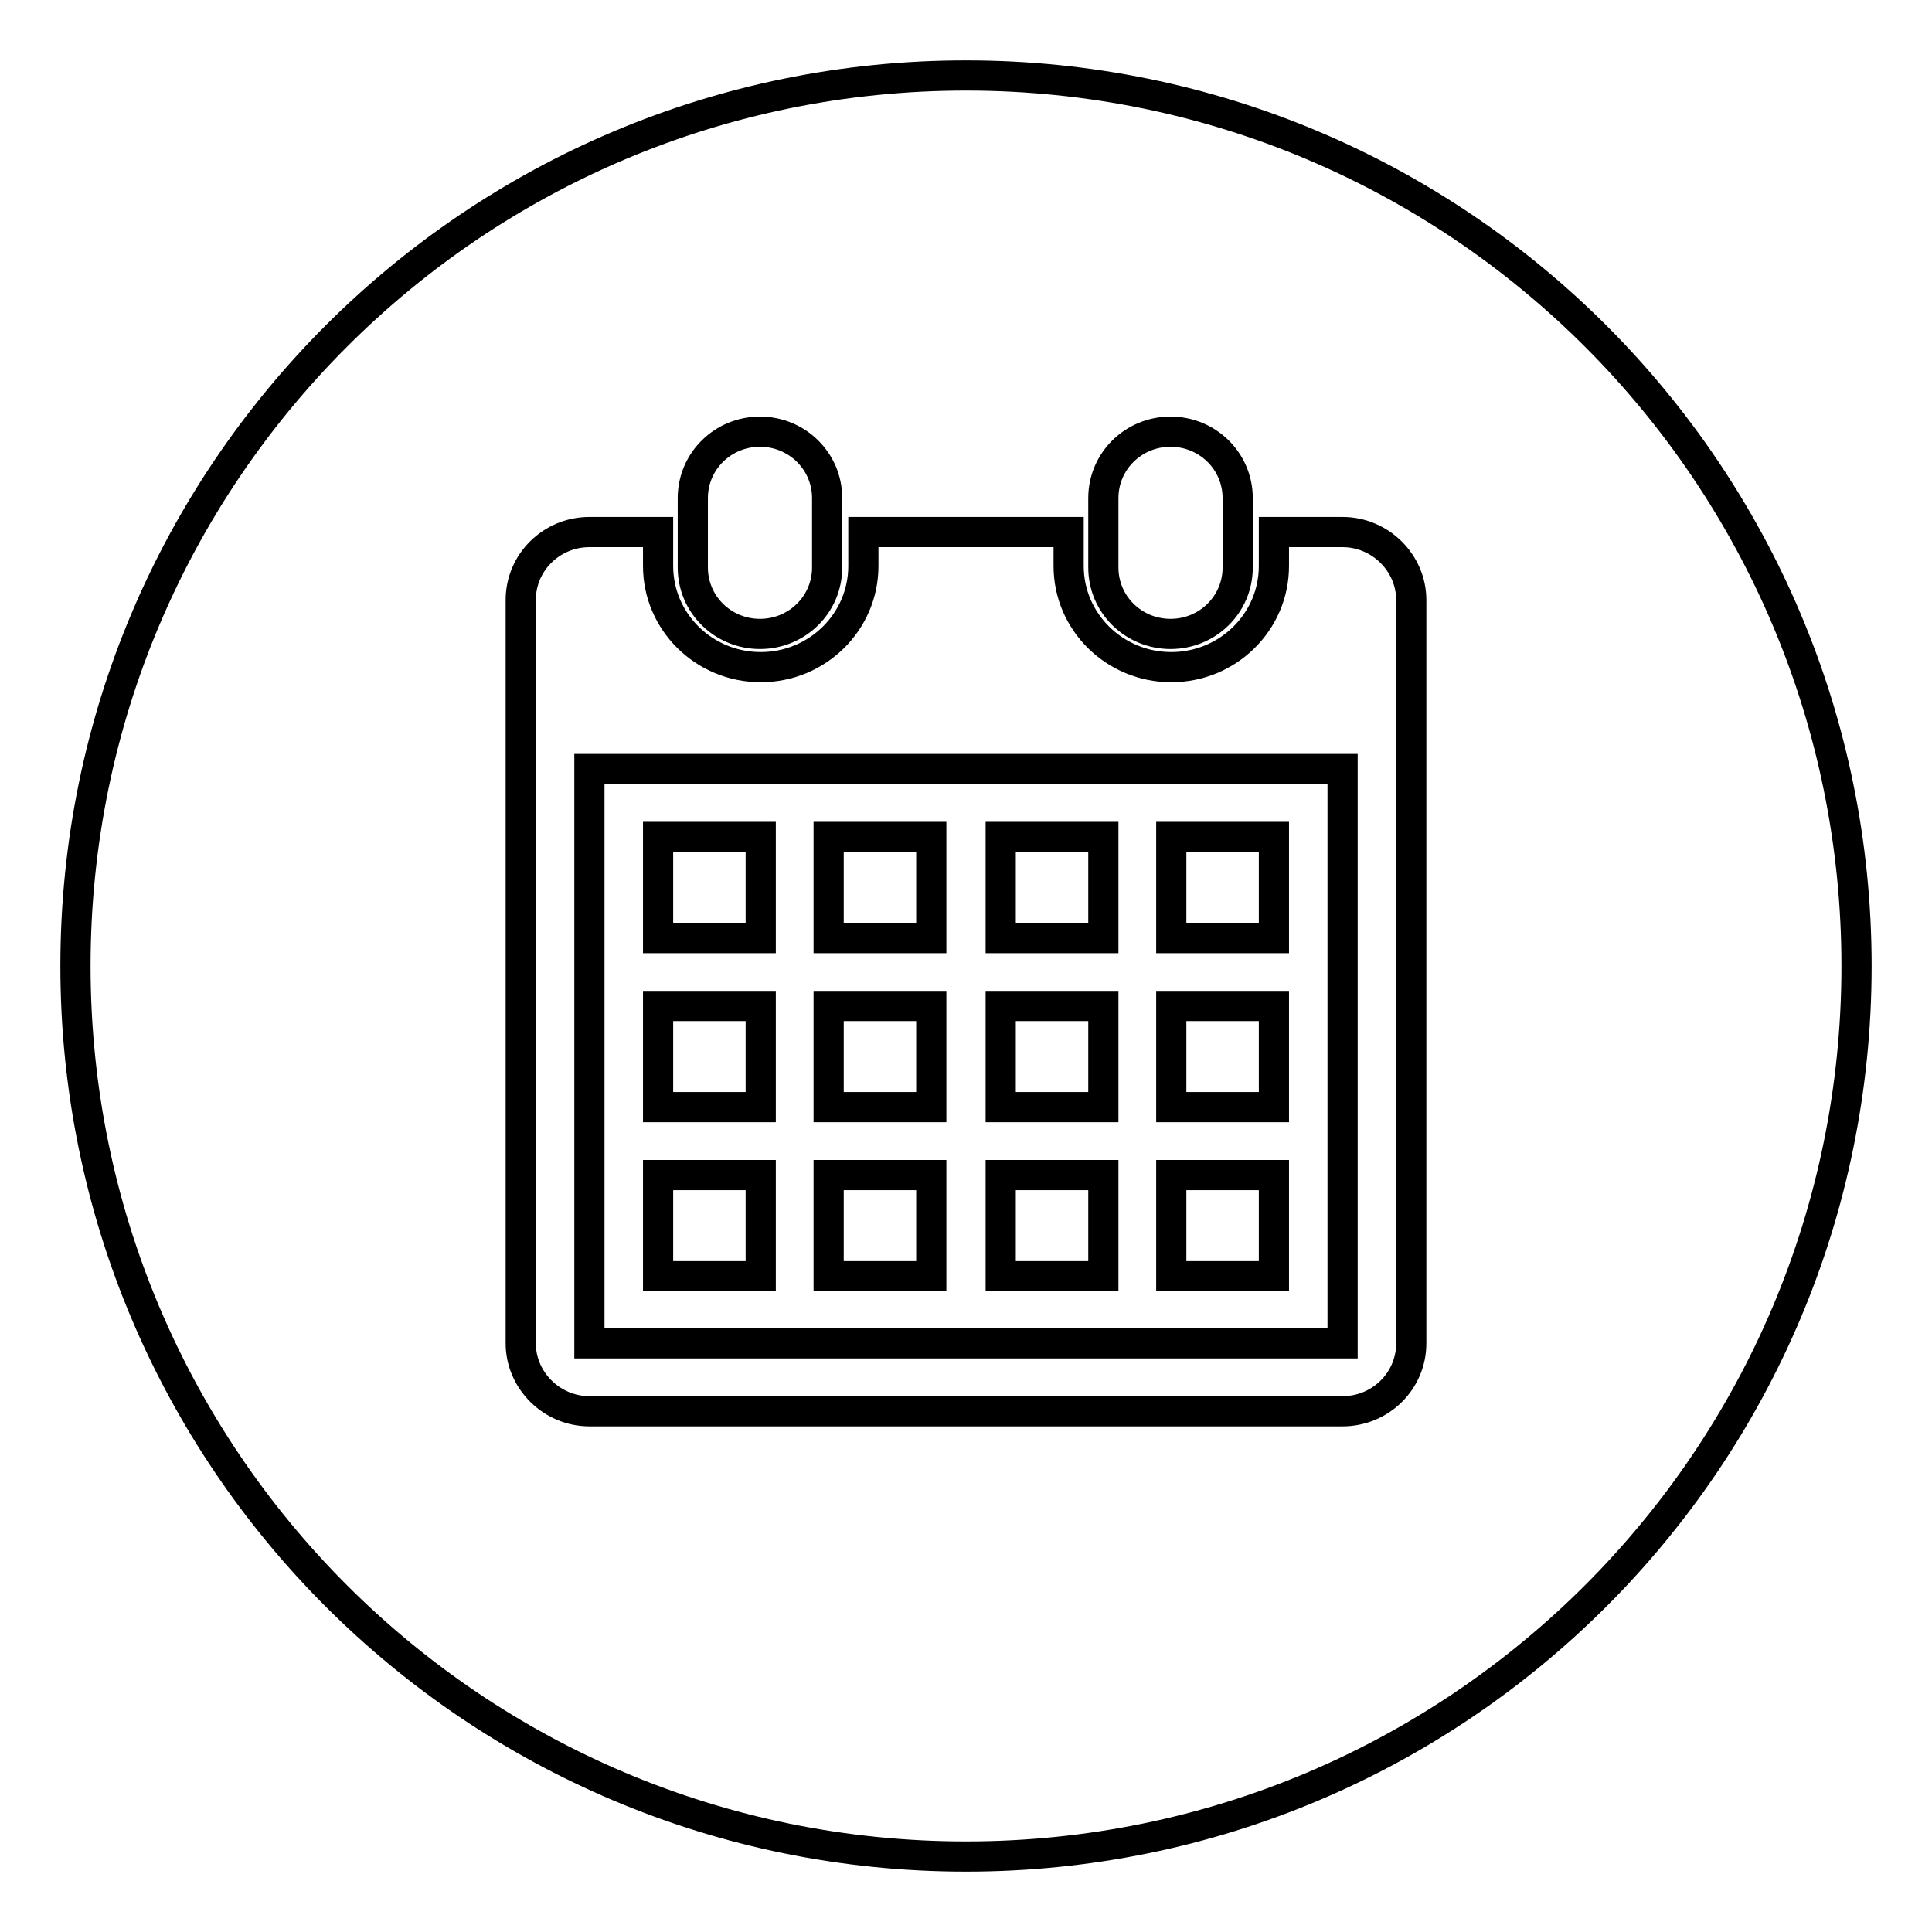 <?xml version="1.0" encoding="utf-8"?>
<!-- Svg Vector Icons : http://www.onlinewebfonts.com/icon -->
<!DOCTYPE svg PUBLIC "-//W3C//DTD SVG 1.1//EN" "http://www.w3.org/Graphics/SVG/1.1/DTD/svg11.dtd">
<svg version="1.1" xmlns="http://www.w3.org/2000/svg" xmlns:xlink="http://www.w3.org/1999/xlink" x="0px" y="0px" viewBox="0 0 256 256" enable-background="new 0 0 256 256" xml:space="preserve">
<g><g><path stroke-width="4" fill-opacity="0" stroke="#000000"  d="M128,246c-65.2,0-118-52.8-118-118C10,62.8,62.8,10,128,10c65.2,0,118,52.8,118,118C246,193.2,193.2,246,128,246z M109.6,66c0-4.9-4-8.8-8.9-8.8s-8.9,3.9-8.9,8.8v9.2c0,4.9,4,8.8,8.9,8.8s8.9-3.9,8.9-8.8V66z M164,66c0-4.9-4-8.8-8.9-8.8c-4.9,0-8.9,3.9-8.9,8.8v9.2c0,4.9,4,8.8,8.9,8.8c4.9,0,8.9-3.9,8.9-8.8V66z M187,79.5c0-4.9-4.1-9-9.1-9h-9.1v4.5c0,7.4-6.1,13.4-13.6,13.4s-13.6-6-13.6-13.4v-4.5h-27.2v4.5c0,7.4-6.1,13.4-13.6,13.4c-7.5,0-13.6-6-13.6-13.4v-4.5h-9.1c-5,0-9.1,4-9.1,9V178c0,4.9,4.1,9,9.1,9h99.8c5,0,9.1-4,9.1-9L187,79.5L187,79.5z M78.1,101.9h99.8V178H78.1V101.9z M155.2,169.1h13.6v-13.4h-13.6V169.1z M155.2,146.7h13.6v-13.4h-13.6V146.7z M155.2,124.3h13.6v-13.4h-13.6V124.3z M132.6,169.1h13.6v-13.4h-13.6V169.1z M132.6,146.7h13.6v-13.4h-13.6V146.7z M132.6,124.3h13.6v-13.4h-13.6V124.3z M109.8,169.1h13.6v-13.4h-13.6V169.1z M109.8,146.7h13.6v-13.4h-13.6V146.7z M109.8,124.3h13.6v-13.4h-13.6V124.3z M87.2,169.1h13.6v-13.4H87.2V169.1z M87.2,146.7h13.6v-13.4H87.2V146.7z M87.2,124.3h13.6v-13.4H87.2V124.3z"/></g></g>
</svg>